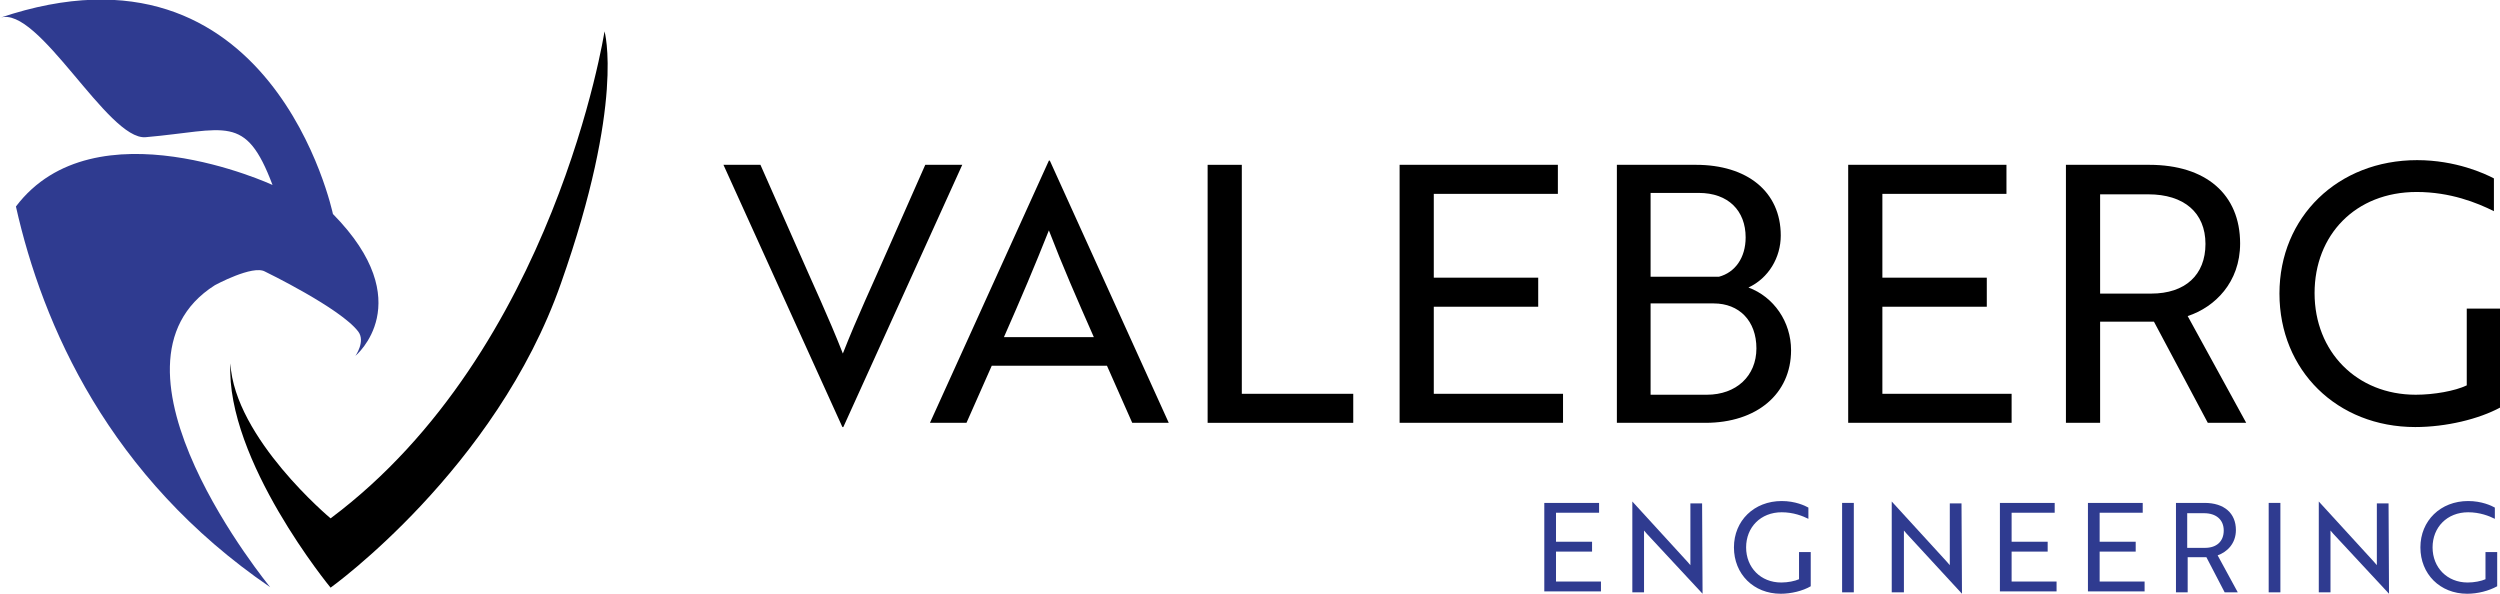 <?xml version="1.0" encoding="utf-8"?>
<!-- Generator: Adobe Illustrator 28.1.0, SVG Export Plug-In . SVG Version: 6.00 Build 0)  -->
<svg version="1.1" id="Layer_1" xmlns="http://www.w3.org/2000/svg" xmlns:xlink="http://www.w3.org/1999/xlink" x="0px" y="0px"
	 viewBox="0 0 533.9 126.8" style="enable-background:new 0 0 533.9 126.8;" xml:space="preserve">
<style type="text/css">
	.st0{fill:#2F3B90;}
</style>
<g>
	<g>
		<path d="M180.1,91.2h-0.2l-25.4-56h7.9l7.6,17.2c3.8,8.7,6.9,15.2,10,23.1c3.1-7.9,6.2-14.4,10-23.1l7.6-17.2h7.9L180.1,91.2z"/>
		<path d="M224,34.3h0.2l25.4,56h-7.8l-5.4-12.2h-24.6l-5.4,12.2h-7.8L224,34.3z M233.6,72c-3.7-8.4-6.6-15-9.6-22.8
			c-3.1,7.8-5.9,14.4-9.6,22.8H233.6z"/>
		<path d="M257.9,90.3V35.2h7.3v48.9H289v6.2H257.9z"/>
		<path d="M298.9,90.3V35.2h33.8v6.2h-26.5v17.9h22.3v6.2h-22.3v18.6h27.6v6.2H298.9z"/>
		<path d="M382.5,74.8c0,9.3-7.3,15.5-18.3,15.5h-18.9V35.2h16.9c10.9,0,18.1,5.7,18.1,15.1c0,4.7-2.6,9.1-6.9,11.1
			C378.8,63.4,382.5,68.7,382.5,74.8z M367.1,59.1c3.4-0.9,5.7-4,5.7-8.4c0-5.7-3.7-9.5-10-9.5h-10.3v17.9H367.1z M352.5,84.3h12
			c6.3,0,10.6-4,10.6-9.9c0-5.9-3.7-9.6-9.1-9.6h-13.5V84.3z"/>
		<path d="M394.7,90.3V35.2h33.8v6.2h-26.5v17.9h22.3v6.2h-22.3v18.6h27.6v6.2H394.7z"/>
		<path d="M459,35.2c12.1,0,19.4,6.3,19.4,16.8c0,8.3-5.4,13.6-11.2,15.5l12.5,22.8h-8.2L460,68.7h-11.5v21.6h-7.3V35.2H459z
			 M448.5,41.4v21.3h10.9c7.3,0,11.6-4,11.6-10.6c0-6.7-4.6-10.6-12.2-10.6H448.5z"/>
		<path d="M515.8,91.2c-16.7,0-29-12.1-29-28.5s12.5-28.5,29.4-28.5c8.3,0,14.5,2.9,16.4,3.9v7c-3.6-1.8-9.3-4.1-16.5-4.1
			c-13.1,0-21.8,9.2-21.8,21.6c0,12.5,9,21.7,21.6,21.7c3.9,0,8.4-0.8,10.9-2V65.9h7.2V87C529.4,89.5,522.4,91.2,515.8,91.2z"/>
	</g>
	<g>
		<path d="M129.1,6.7c0,0-10.6,68.2-58.5,104c0,0-20.5-17.1-21.4-33.1c-1,20.7,21.4,47.9,21.4,47.9s35.3-25.3,49.2-65
			C133.5,21.7,129.1,6.7,129.1,6.7z"/>
	</g>
	<path class="st0" d="M45.9,60.9C48.2,59.4,45.9,60.9,45.9,60.9s8.1-4.4,10.7-2.9c0,0,16.1,7.8,19.9,12.8c1.6,2.1-0.6,5.2-0.6,5.2
		s13.8-11.4-4.8-30.3c0,0-12.9-61.6-71.1-41.9c8.2-2.8,23,26.2,31.1,25.5c17.2-1.5,21.3-5.2,27.1,10.2c0,0-38-17.6-54.8,4.6
		c5.7,25.4,19.9,57.8,54.3,81.3C57.8,125.5,18.7,78.1,45.9,60.9z"/>
	<g>
		<path class="st0" d="M329.8,126.5v-19.1h11.7v2.1h-9.2v6.2h7.7v2.1h-7.7v6.4h9.6v2.1H329.8z"/>
		<path class="st0" d="M363.6,126.8L351.7,114l-0.6-0.7v13.2h-2.5v-19.4h0l11.8,12.9l0.6,0.7v-13.2h2.5L363.6,126.8L363.6,126.8z"/>
		<path class="st0" d="M380.3,126.8c-5.8,0-10-4.2-10-9.9s4.3-9.9,10.2-9.9c2.9,0,5,1,5.7,1.4v2.4c-1.2-0.6-3.2-1.4-5.7-1.4
			c-4.5,0-7.6,3.2-7.6,7.5c0,4.3,3.1,7.5,7.5,7.5c1.4,0,2.9-0.3,3.8-0.7v-5.8h2.5v7.3C385,126.2,382.5,126.8,380.3,126.8z"/>
		<path class="st0" d="M393.4,126.5v-19.1h2.5v19.1H393.4z"/>
		<path class="st0" d="M419,126.8L407.2,114l-0.6-0.7v13.2H404v-19.4h0l11.8,12.9l0.6,0.7v-13.2h2.5L419,126.8L419,126.8z"/>
		<path class="st0" d="M427.1,126.5v-19.1h11.7v2.1h-9.2v6.2h7.7v2.1h-7.7v6.4h9.6v2.1H427.1z"/>
		<path class="st0" d="M445.9,126.5v-19.1h11.7v2.1h-9.2v6.2h7.7v2.1h-7.7v6.4h9.6v2.1H445.9z"/>
		<path class="st0" d="M470.8,107.4c4.2,0,6.7,2.2,6.7,5.8c0,2.9-1.9,4.7-3.9,5.4l4.3,7.9h-2.8l-3.9-7.5h-4v7.5h-2.5v-19.1H470.8z
			 M467.1,109.6v7.4h3.8c2.5,0,4-1.4,4-3.7c0-2.3-1.6-3.7-4.2-3.7H467.1z"/>
		<path class="st0" d="M484.5,126.5v-19.1h2.5v19.1H484.5z"/>
		<path class="st0" d="M510.2,126.8L498.3,114l-0.6-0.7v13.2h-2.5v-19.4h0L507,120l0.6,0.7v-13.2h2.5L510.2,126.8L510.2,126.8z"/>
		<path class="st0" d="M526.9,126.8c-5.8,0-10-4.2-10-9.9s4.3-9.9,10.2-9.9c2.9,0,5,1,5.7,1.4v2.4c-1.2-0.6-3.2-1.4-5.7-1.4
			c-4.5,0-7.6,3.2-7.6,7.5c0,4.3,3.1,7.5,7.5,7.5c1.4,0,2.9-0.3,3.8-0.7v-5.8h2.5v7.3C531.5,126.2,529.1,126.8,526.9,126.8z"/>
	</g>
</g>
</svg>
